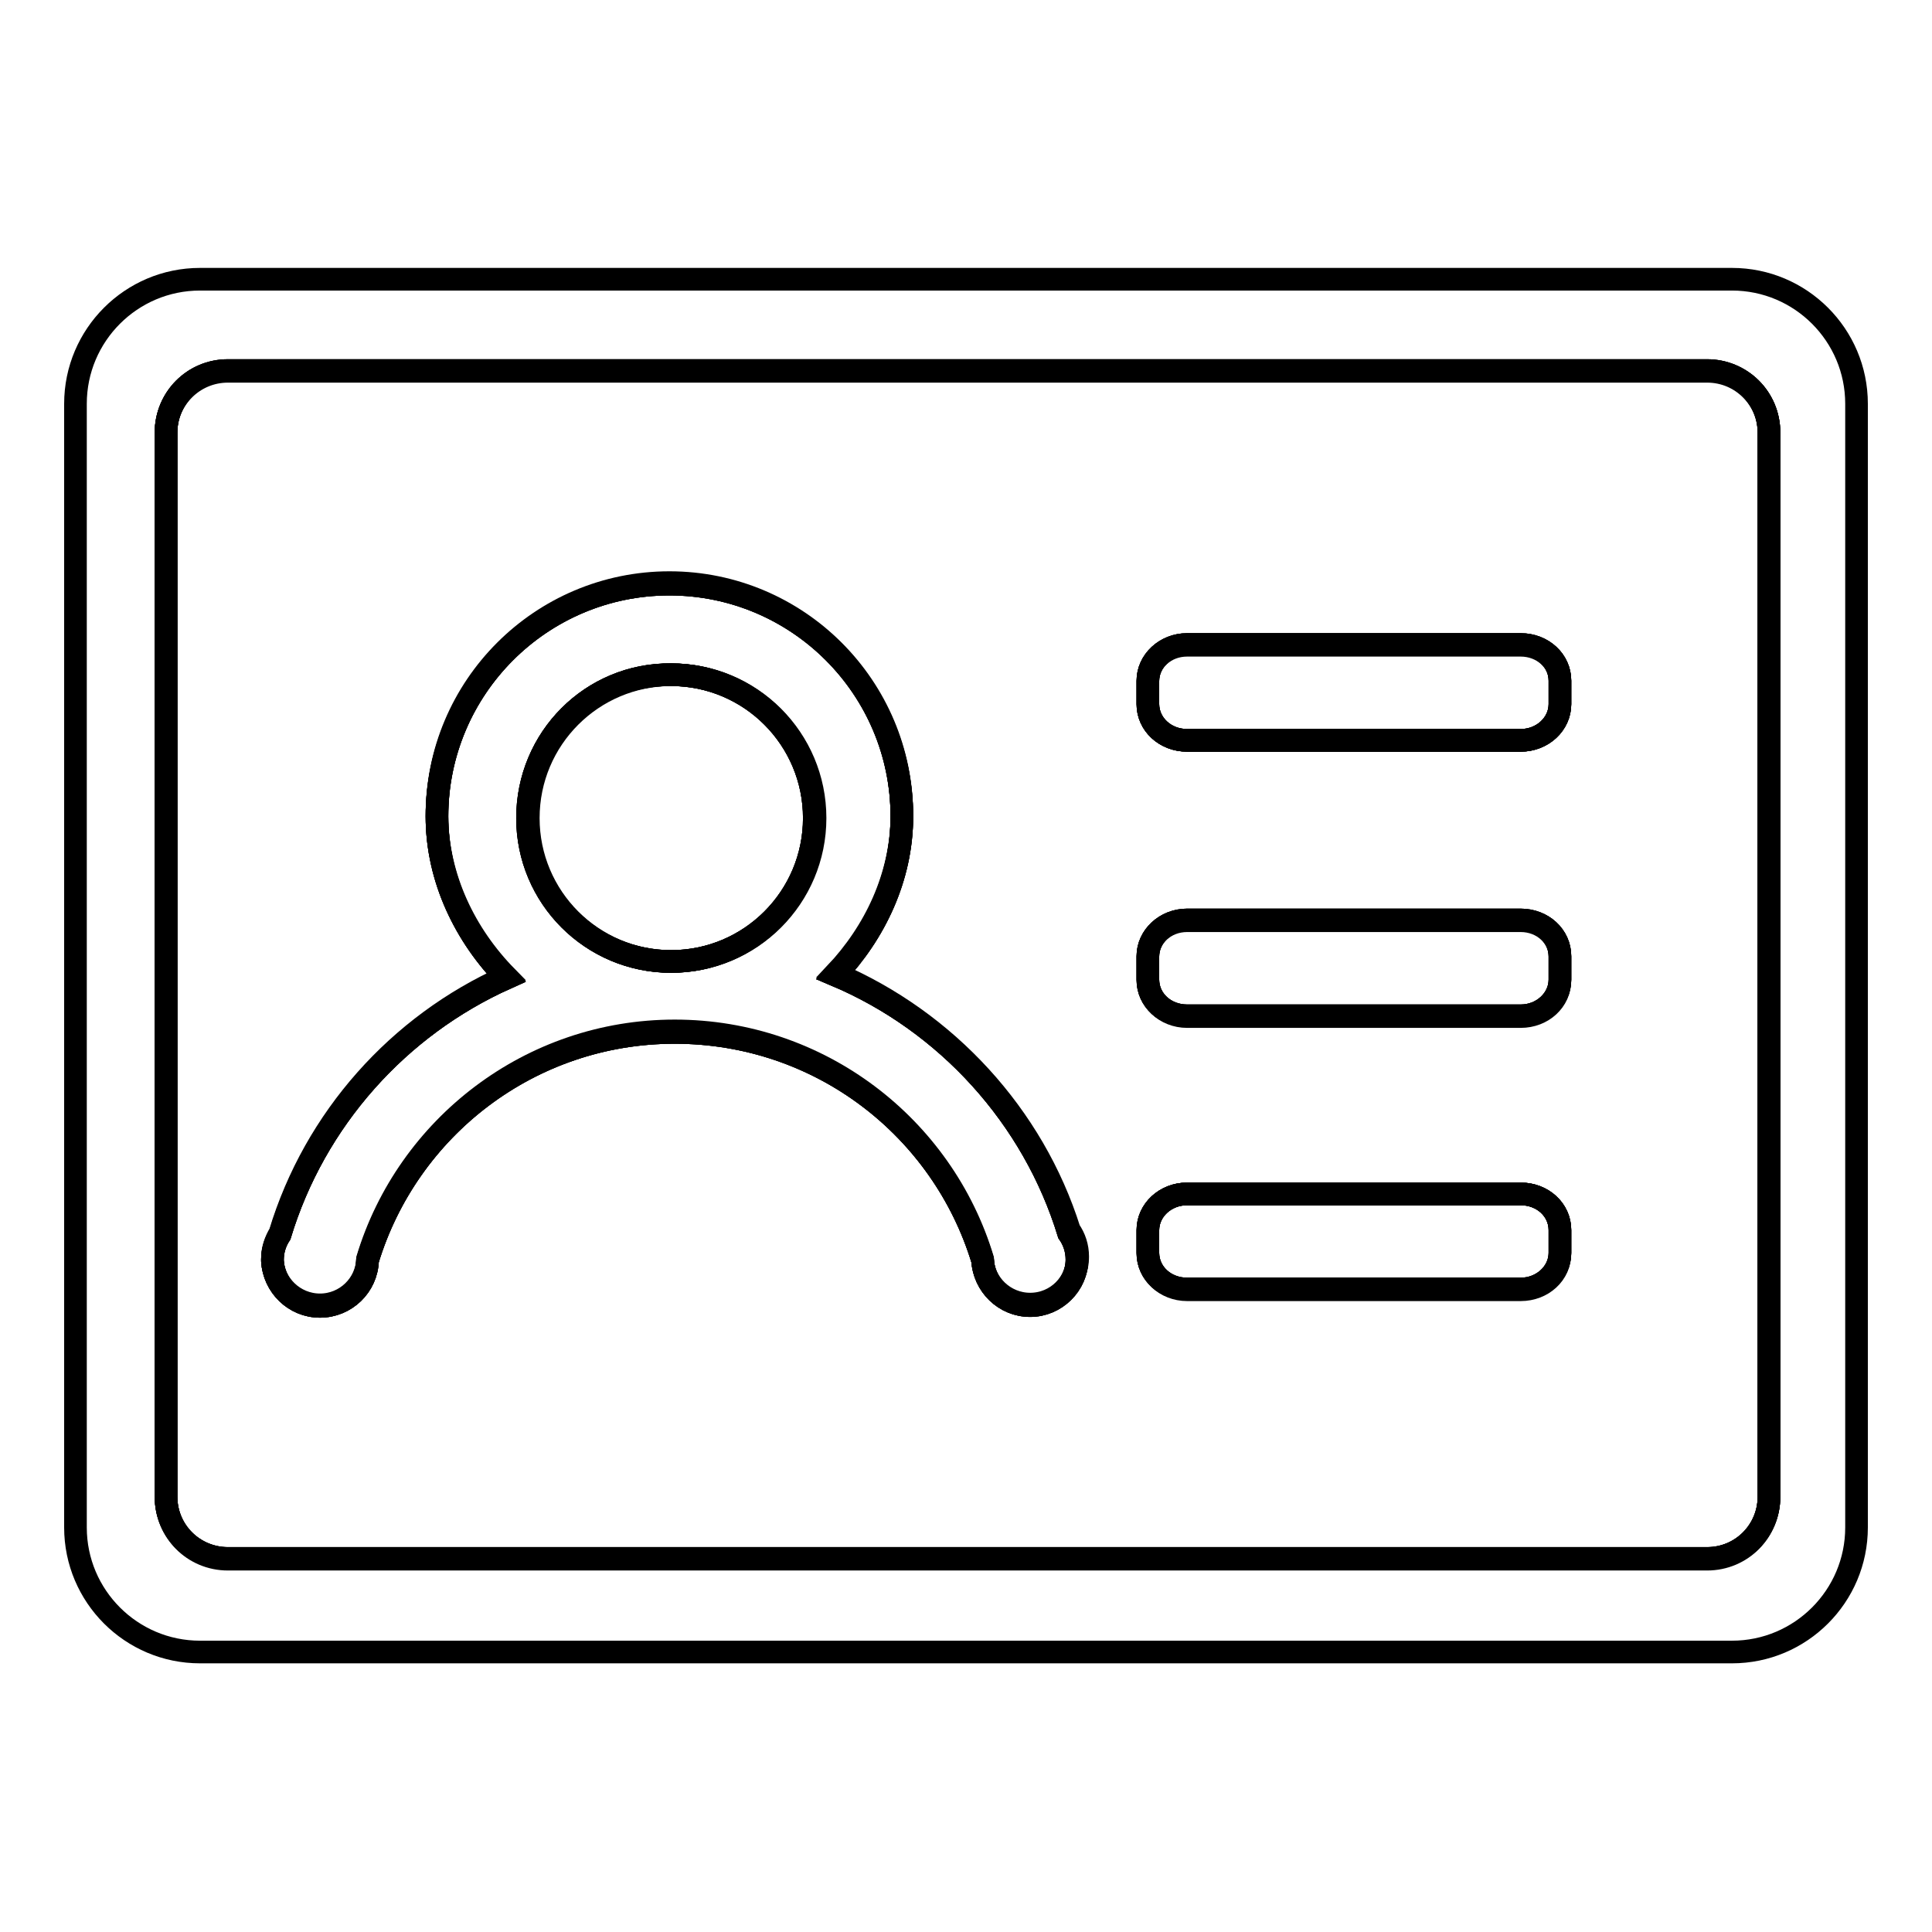 <?xml version="1.0" encoding="utf-8"?>
<!-- Svg Vector Icons : http://www.onlinewebfonts.com/icon -->
<!DOCTYPE svg PUBLIC "-//W3C//DTD SVG 1.1//EN" "http://www.w3.org/Graphics/SVG/1.1/DTD/svg11.dtd">
<svg version="1.1" xmlns="http://www.w3.org/2000/svg" xmlns:xlink="http://www.w3.org/1999/xlink" x="0px" y="0px" viewBox="0 0 256 256" enable-background="new 0 0 256 256" xml:space="preserve">
<g><g><path stroke-width="3" fill-opacity="0" stroke="#000000"  d="M69.9,108.4c0,10.5,8.5,19,19,19s19-8.5,19-19c0-10.5-8.5-19-19-19C78.4,89.3,69.9,97.8,69.9,108.4z"/><path stroke-width="3" fill-opacity="0" stroke="#000000"  d="M234.4,57.3c0-4.6-3.7-8.2-8.2-8.2h-196c-4.6,0-8.2,3.7-8.2,8.2v141c0,4.6,3.7,8.2,8.2,8.2h196c4.6,0,8.2-3.7,8.2-8.2l0,0V57.3z M136.5,173c-3.4,0-6.1-2.7-6.3-6h0c-5.3-17.5-21.5-30.2-40.8-30.2c-19.2,0-35.4,12.7-40.7,30.2c-0.1,3.4-2.9,6.1-6.3,6.1c-3.4,0-6.1-2.7-6.3-6h0c0,0,0,0,0,0c0-0.1,0-0.1,0-0.2c0-1.2,0.4-2.4,1-3.3c4.6-15.2,15.7-27.6,30-34c-5.4-5.5-9.2-13.1-9.2-21.4c0-17,13.8-30.8,30.8-30.8l0,0c17,0,30.8,13.8,30.8,30.8c0,8.1-3.6,15.5-8.8,21c14.7,6.2,26.2,18.8,30.9,34.2c0.7,1,1.1,2.2,1.1,3.5C142.7,170.2,139.9,173,136.5,173z M206.7,166c0,2.6-2.3,4.8-5.2,4.8h-44.2c-2.9,0-5.2-2.1-5.2-4.8V163c0-2.6,2.3-4.8,5.2-4.8h44.2c2.9,0,5.2,2.1,5.2,4.8L206.7,166L206.7,166z M206.7,129.8c0,2.6-2.3,4.8-5.2,4.8h-44.2c-2.9,0-5.2-2.1-5.2-4.8v-3.1c0-2.6,2.3-4.8,5.2-4.8h44.2c2.9,0,5.2,2.1,5.2,4.8L206.7,129.8L206.7,129.8z M206.7,93.3c0,2.6-2.3,4.8-5.2,4.8h-44.2c-2.9,0-5.2-2.1-5.2-4.8v-3.1c0-2.6,2.3-4.8,5.2-4.8h44.2c2.9,0,5.2,2.1,5.2,4.8L206.7,93.3L206.7,93.3z"/><path stroke-width="3" fill-opacity="0" stroke="#000000"  d="M69.9,108.4c0,10.5,8.5,19,19,19s19-8.5,19-19c0-10.5-8.5-19-19-19C78.4,89.3,69.9,97.8,69.9,108.4z"/><path stroke-width="3" fill-opacity="0" stroke="#000000"  d="M234.4,57.3c0-4.6-3.7-8.2-8.2-8.2h-196c-4.6,0-8.2,3.7-8.2,8.2v141c0,4.6,3.7,8.2,8.2,8.2h196c4.6,0,8.2-3.7,8.2-8.2l0,0V57.3z M136.5,173c-3.4,0-6.1-2.7-6.3-6h0c-5.3-17.5-21.5-30.2-40.8-30.2c-19.2,0-35.4,12.7-40.7,30.2c-0.1,3.4-2.9,6.1-6.3,6.1c-3.4,0-6.1-2.7-6.3-6h0c0,0,0,0,0,0c0-0.1,0-0.1,0-0.2c0-1.2,0.4-2.4,1-3.3c4.6-15.2,15.7-27.6,30-34c-5.4-5.5-9.2-13.1-9.2-21.4c0-17,13.8-30.8,30.8-30.8l0,0c17,0,30.8,13.8,30.8,30.8c0,8.1-3.6,15.5-8.8,21c14.7,6.2,26.2,18.8,30.9,34.2c0.7,1,1.1,2.2,1.1,3.5C142.7,170.2,139.9,173,136.5,173z M206.7,166c0,2.6-2.3,4.8-5.2,4.8h-44.2c-2.9,0-5.2-2.1-5.2-4.8V163c0-2.6,2.3-4.8,5.2-4.8h44.2c2.9,0,5.2,2.1,5.2,4.8L206.7,166L206.7,166z M206.7,129.8c0,2.6-2.3,4.8-5.2,4.8h-44.2c-2.9,0-5.2-2.1-5.2-4.8v-3.1c0-2.6,2.3-4.8,5.2-4.8h44.2c2.9,0,5.2,2.1,5.2,4.8L206.7,129.8L206.7,129.8z M206.7,93.3c0,2.6-2.3,4.8-5.2,4.8h-44.2c-2.9,0-5.2-2.1-5.2-4.8v-3.1c0-2.6,2.3-4.8,5.2-4.8h44.2c2.9,0,5.2,2.1,5.2,4.8L206.7,93.3L206.7,93.3z"/><path stroke-width="3" fill-opacity="0" stroke="#000000"  d="M234.4,57.3c0-4.6-3.7-8.2-8.2-8.2h-196c-4.6,0-8.2,3.7-8.2,8.2v141c0,4.6,3.7,8.2,8.2,8.2h196c4.6,0,8.2-3.7,8.2-8.2l0,0V57.3z M136.5,173c-3.4,0-6.1-2.7-6.3-6h0c-5.3-17.5-21.5-30.2-40.8-30.2c-19.2,0-35.4,12.7-40.7,30.2c-0.1,3.4-2.9,6.1-6.3,6.1c-3.4,0-6.1-2.7-6.3-6h0c0,0,0,0,0,0c0-0.1,0-0.1,0-0.2c0-1.2,0.4-2.4,1-3.3c4.6-15.2,15.7-27.6,30-34c-5.4-5.5-9.2-13.1-9.2-21.4c0-17,13.8-30.8,30.8-30.8l0,0c17,0,30.8,13.8,30.8,30.8c0,8.1-3.6,15.5-8.8,21c14.7,6.2,26.2,18.8,30.9,34.2c0.7,1,1.1,2.2,1.1,3.5C142.7,170.2,139.9,173,136.5,173z M206.7,166c0,2.6-2.3,4.8-5.2,4.8h-44.2c-2.9,0-5.2-2.1-5.2-4.8V163c0-2.6,2.3-4.8,5.2-4.8h44.2c2.9,0,5.2,2.1,5.2,4.8L206.7,166L206.7,166z M206.7,129.8c0,2.6-2.3,4.8-5.2,4.8h-44.2c-2.9,0-5.2-2.1-5.2-4.8v-3.1c0-2.6,2.3-4.8,5.2-4.8h44.2c2.9,0,5.2,2.1,5.2,4.8L206.7,129.8L206.7,129.8z M206.7,93.3c0,2.6-2.3,4.8-5.2,4.8h-44.2c-2.9,0-5.2-2.1-5.2-4.8v-3.1c0-2.6,2.3-4.8,5.2-4.8h44.2c2.9,0,5.2,2.1,5.2,4.8L206.7,93.3L206.7,93.3z"/><path stroke-width="3" fill-opacity="0" stroke="#000000"  d="M69.9,108.4c0,10.5,8.5,19,19,19s19-8.5,19-19c0-10.5-8.5-19-19-19C78.4,89.3,69.9,97.8,69.9,108.4z"/><path stroke-width="3" fill-opacity="0" stroke="#000000"  d="M201.5,85.5h-44.2c-2.9,0-5.2,2.1-5.2,4.8v3c0,2.6,2.3,4.8,5.2,4.8h44.2c2.9,0,5.2-2.1,5.2-4.8v-3.1C206.7,87.6,204.4,85.5,201.5,85.5z"/><path stroke-width="3" fill-opacity="0" stroke="#000000"  d="M201.5,122h-44.2c-2.9,0-5.2,2.1-5.2,4.8v3.1c0,2.6,2.3,4.8,5.2,4.8h44.2c2.9,0,5.2-2.1,5.2-4.8v-3.1C206.7,124.1,204.4,122,201.5,122z"/><path stroke-width="3" fill-opacity="0" stroke="#000000"  d="M201.5,158.2h-44.2c-2.9,0-5.2,2.1-5.2,4.8v3.1c0,2.6,2.3,4.8,5.2,4.8h44.2c2.9,0,5.2-2.1,5.2-4.8V163C206.7,160.3,204.4,158.2,201.5,158.2z"/><path stroke-width="3" fill-opacity="0" stroke="#000000"  d="M229.5,37h-203C17.4,37,10,44.4,10,53.5v148.9c0,9.1,7.4,16.5,16.5,16.5h203c9.1,0,16.5-7.4,16.5-16.5V53.5C246,44.4,238.6,37,229.5,37z M226.2,206.6h-196c-4.6,0-8.2-3.7-8.2-8.2v-141c0-4.6,3.7-8.2,8.2-8.2h196c4.6,0,8.2,3.7,8.2,8.2v141l0,0C234.4,202.9,230.8,206.6,226.2,206.6z"/><path stroke-width="3" fill-opacity="0" stroke="#000000"  d="M110.7,129c5.2-5.5,8.8-12.9,8.8-21c0-17-13.8-30.8-30.8-30.8l0,0c-17,0-30.8,13.8-30.8,30.8c0,8.3,3.8,15.9,9.2,21.4c-14.3,6.4-25.4,18.8-30,34c-0.6,1-1,2.1-1,3.3c0,0.1,0,0.1,0,0.2c0,0,0,0,0,0h0c0.1,3.3,2.9,6,6.3,6c3.4,0,6.2-2.7,6.3-6.1c5.3-17.5,21.6-30.2,40.7-30.2c19.2,0,35.5,12.7,40.8,30.2h0c0.1,3.3,2.9,6,6.3,6c3.5,0,6.3-2.8,6.3-6.3c0-1.3-0.4-2.5-1.1-3.5C136.9,147.8,125.4,135.3,110.7,129z M89,127.4c-10.5,0-19-8.5-19-19c0-10.5,8.5-19,19-19s19,8.5,19,19C108,118.9,99.5,127.4,89,127.4z"/></g></g>
</svg>